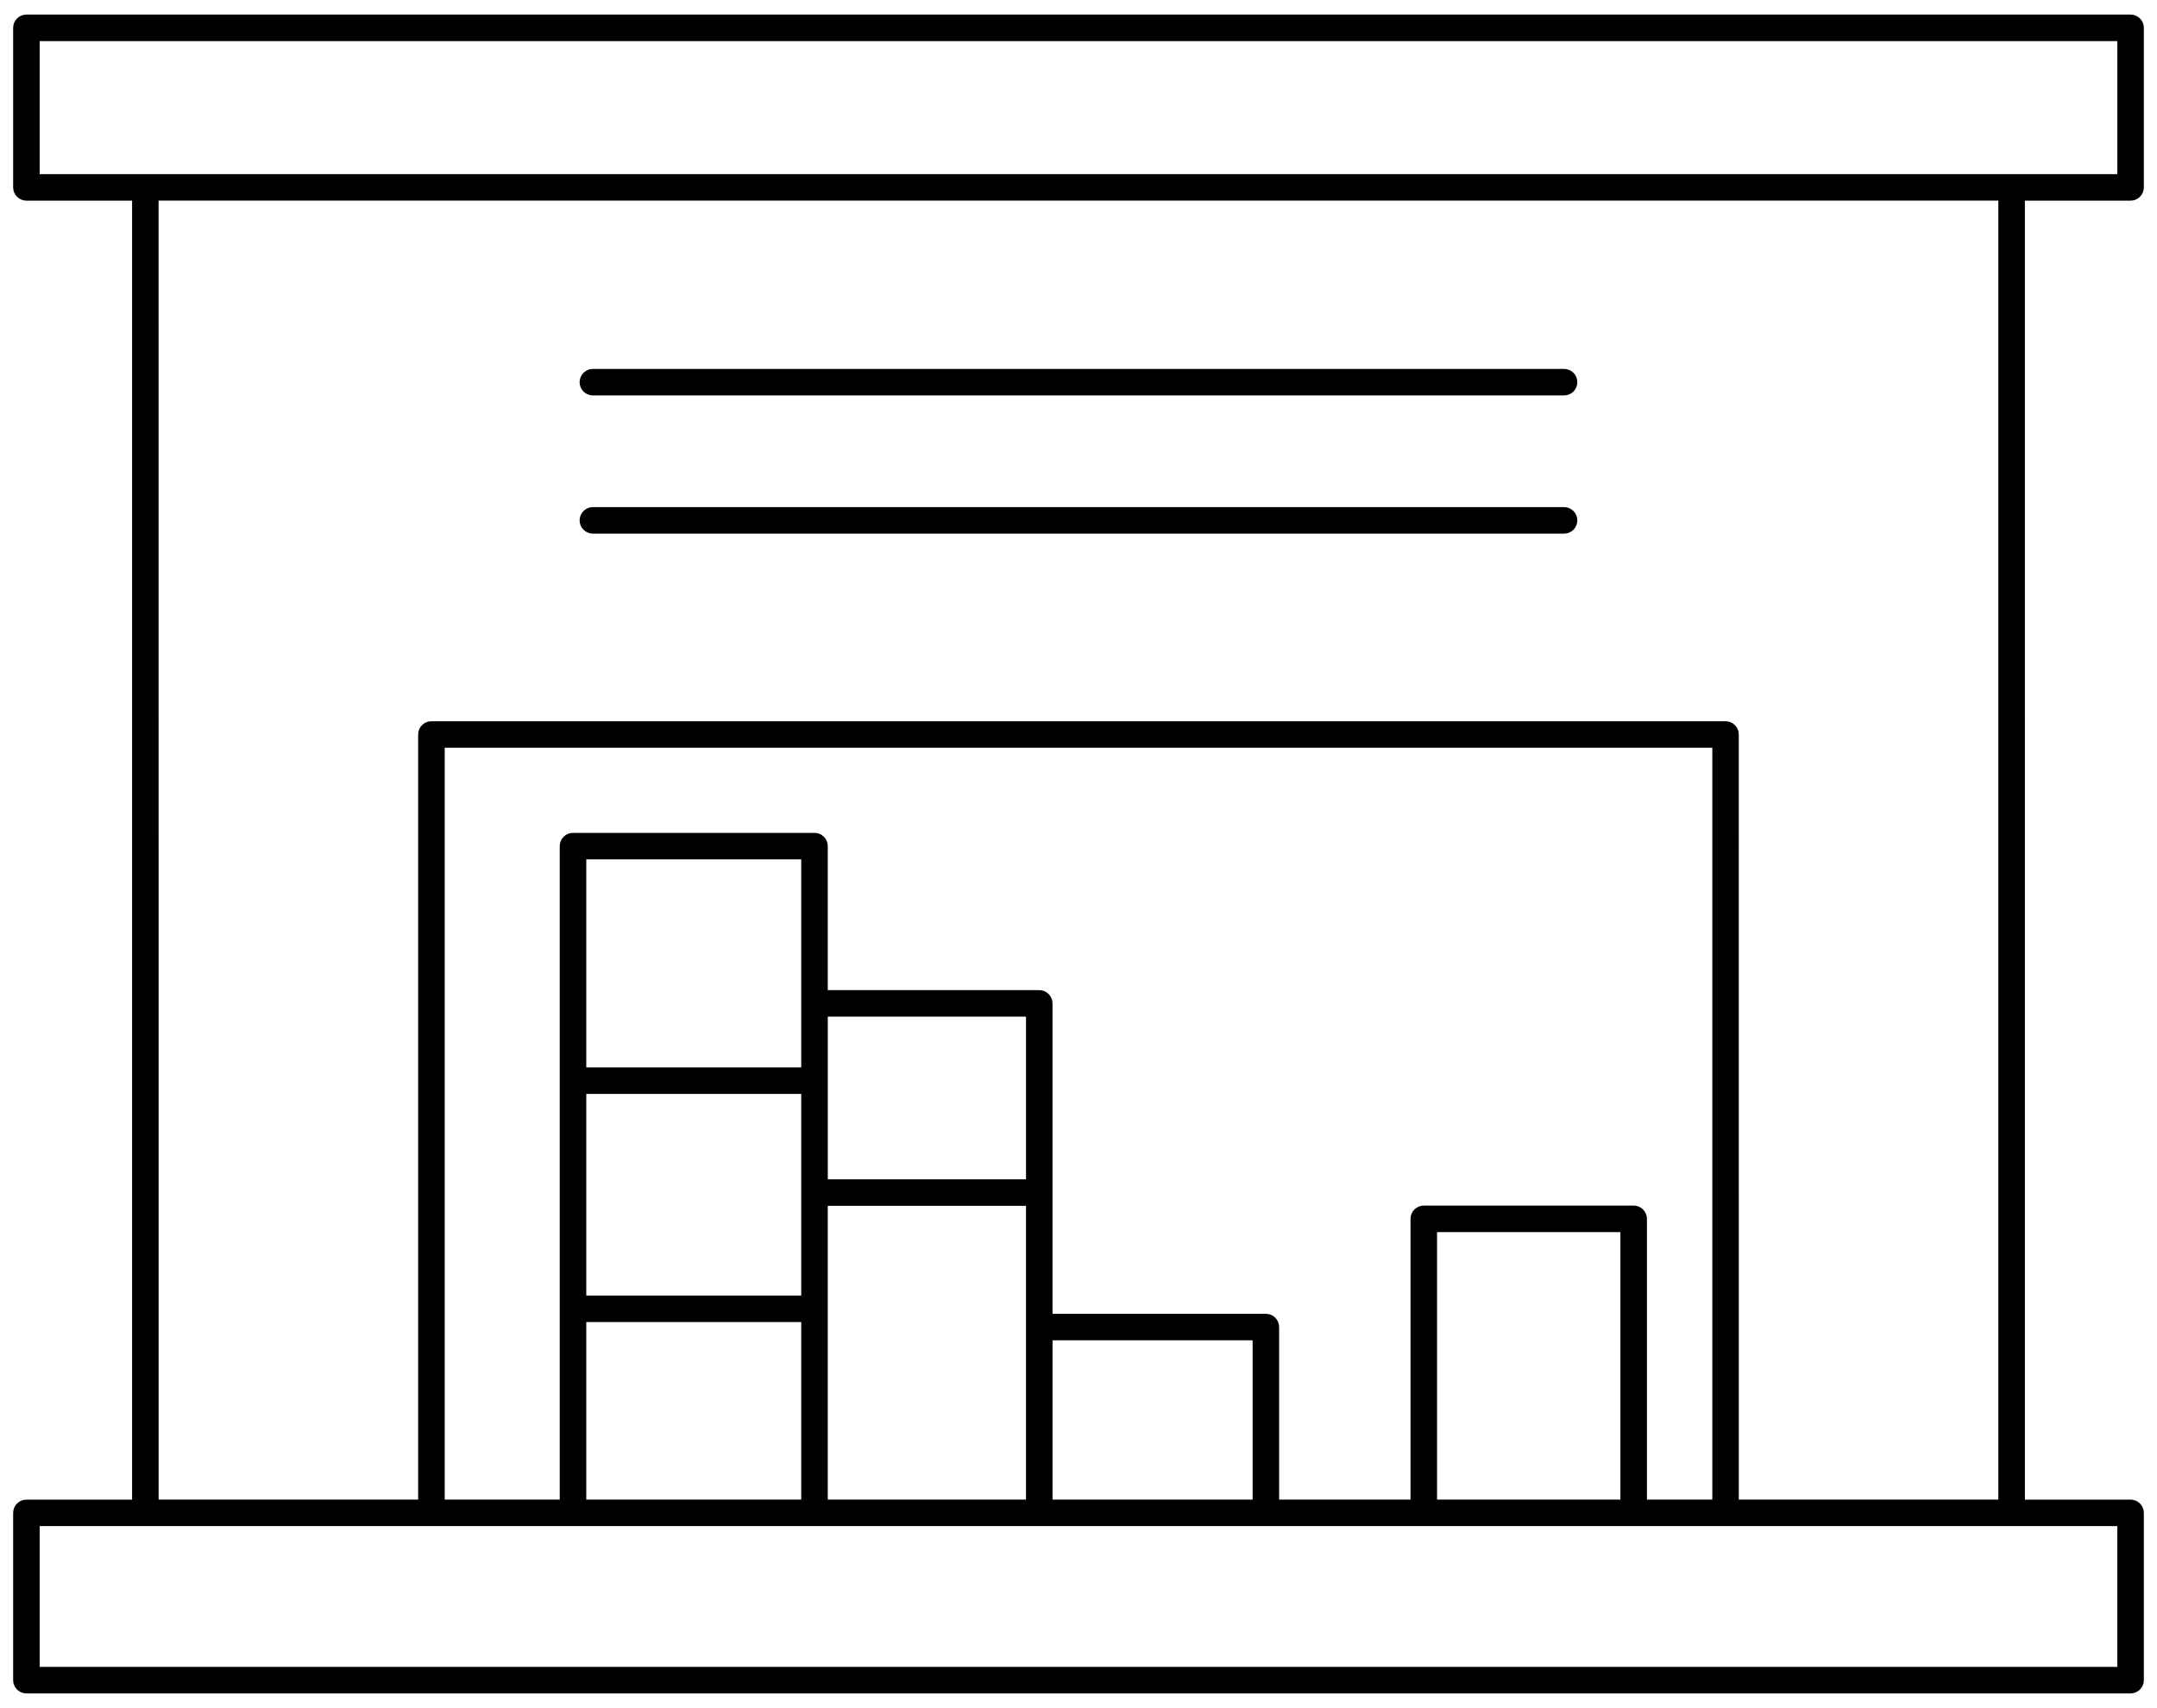 <?xml version="1.0" encoding="UTF-8"?> <svg xmlns="http://www.w3.org/2000/svg" width="125" height="99" viewBox="0 0 125 99" fill="none"> <path d="M123.47 11.33C123.727 11.33 123.938 11.12 123.938 10.861V1.613C123.938 1.355 123.727 1.145 123.47 1.145H1.531C1.273 1.145 1.062 1.355 1.062 1.613V10.861C1.062 11.12 1.273 11.33 1.531 11.33H7.955V87.222H1.531C1.273 87.222 1.062 87.431 1.062 87.69V97.386C1.062 97.645 1.273 97.855 1.531 97.855H123.47C123.727 97.855 123.938 97.645 123.938 97.386V87.69C123.938 87.431 123.727 87.222 123.47 87.222H117.045L117.044 11.33H123.47ZM123 88.158V96.917H1.998V88.158H123ZM99.997 42.105H25C24.742 42.105 24.532 42.314 24.532 42.573V87.22H8.892L8.89 11.328H116.105V87.22H100.465L100.464 42.573C100.464 42.314 100.255 42.105 99.996 42.105H99.997ZM94.672 70.179H82.508C82.25 70.179 82.04 70.388 82.04 70.647V87.22H73.827V76.919C73.827 76.66 73.616 76.451 73.358 76.451H60.694V58.159C60.694 57.9 60.483 57.69 60.225 57.69H47.67V49.044C47.67 48.785 47.459 48.575 47.201 48.575H33.206C32.948 48.575 32.737 48.785 32.737 49.044V87.22H25.471V43.04H99.53V87.22H95.142V70.647C95.142 70.388 94.932 70.179 94.673 70.179L94.672 70.179ZM94.203 71.115V87.22H82.978V71.115H94.203ZM72.89 77.387V87.22H60.695V77.387H72.89ZM47.671 68.656V58.627H59.758V68.656H47.671ZM59.757 69.593V87.22H47.67V69.593H59.757ZM33.675 75.394V63.108H46.732V75.394H33.675ZM46.732 76.331V87.22H33.675V76.331H46.732ZM33.675 62.17V49.511H46.732V62.17H33.675ZM1.999 10.393V2.082H123.001V10.393H1.999Z" fill="black" stroke="black" stroke-width="0.6"></path> <path d="M90.639 29.693H34.358C34.1 29.693 33.889 29.903 33.889 30.162C33.889 30.421 34.1 30.63 34.358 30.63H90.639C90.897 30.63 91.108 30.421 91.108 30.162C91.108 29.903 90.897 29.693 90.638 29.693H90.639Z" fill="black" stroke="black" stroke-width="0.6"></path> <path d="M90.639 21.683H34.358C34.1 21.683 33.889 21.893 33.889 22.152C33.889 22.41 34.1 22.62 34.358 22.62H90.639C90.897 22.62 91.108 22.41 91.108 22.152C91.108 21.893 90.897 21.683 90.638 21.683H90.639Z" fill="black" stroke="black" stroke-width="0.6"></path> </svg> 